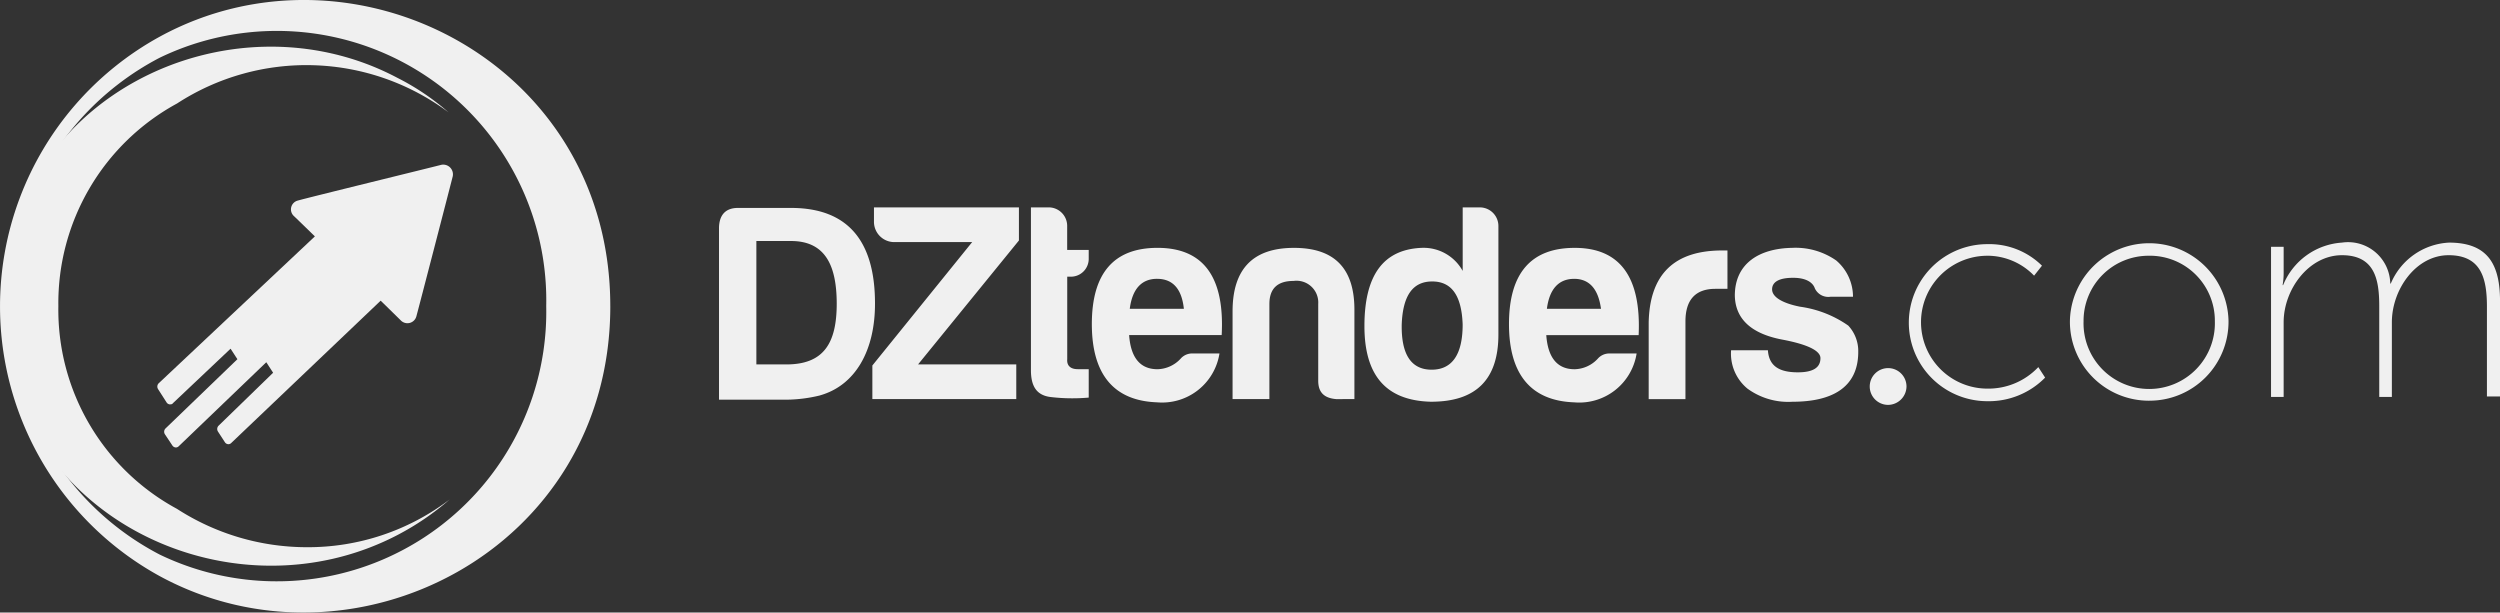 <svg xmlns="http://www.w3.org/2000/svg" width="137.763" height="33.754" viewBox="0 0 137.763 33.754">
  <rect x="0" y="0" width="137.763" height="33.754" fill="#333333" stroke="none"/>
  <g id="Group_167" data-name="Group 167" transform="translate(0 -0.009)">
    <path id="XMLID_64_" d="M30.1,16.879A14.847,14.847,0,0,0,8.8,3.19a15.434,15.434,0,0,0,0,27.379A14.853,14.853,0,0,0,30.1,16.879Zm3.531,0c0,13.487-14.239,20.635-24.832,14.876a16.951,16.951,0,0,1,0-29.723C19.391-3.756,33.63,3.392,33.63,16.879Z" transform="translate(0 0)" fill="#f0f0f0" fill-rule="evenodd"/>
    <path id="XMLID_63_" d="M17.186,36.48a13.2,13.2,0,0,1-7.149-2.113A12.471,12.471,0,0,1,3.5,23.2a12.526,12.526,0,0,1,6.541-11.172A13.083,13.083,0,0,1,25,12.516a13.507,13.507,0,0,0-2.836-1.91C12.9,5.715.4,11.764.4,23.2s12.5,17.481,21.822,12.59a14.8,14.8,0,0,0,2.836-1.939A12.887,12.887,0,0,1,17.186,36.48Z" transform="translate(-0.284 -6.317)" fill="#f0f0f0" fill-rule="evenodd"/>
    <path id="XMLID_60_" d="M46.237,32c-.145.579-1.91,7.38-2,7.7a.51.51,0,0,1-.868.232c-.2-.2-5.586-5.47-5.9-5.759a.5.5,0,0,1,.232-.839c.492-.145,7.467-1.852,7.9-1.968A.535.535,0,0,1,46.237,32Zm-12.213,14.7a.213.213,0,0,1-.174.058.238.238,0,0,1-.174-.116l-.376-.579a.259.259,0,0,1,.029-.318l3.01-2.923-.376-.579L31.13,46.88a.213.213,0,0,1-.174.058.238.238,0,0,1-.174-.116l-.405-.608a.259.259,0,0,1,.029-.318l3.965-3.82-.376-.579-3.184,3.01c-.029.058-.116.058-.174.058a.238.238,0,0,1-.174-.116L30,43.725a.259.259,0,0,1,.029-.318L38.8,35.158l3.878,3.3Z" transform="translate(-21.289 -22.273)" fill="#f0f0f0"/>
    <path id="XMLID_41_" d="M201.324,50.382a1.013,1.013,0,1,1,1.013-1.013A1.025,1.025,0,0,1,201.324,50.382Zm-53.455-2.229h5.412v1.91h-7.93V48.211l5.5-6.8h-4.341a1.119,1.119,0,0,1-1.071-1.129V39.5h7.988v1.823Zm-7-6.8h-1.91v6.8h1.65c2.055,0,2.778-1.158,2.778-3.357C143.383,42.684,142.746,41.352,140.865,41.352Zm1.592,8.509a8.139,8.139,0,0,1-2.142.232H136.9V40.658c0-.724.347-1.129,1.042-1.129h2.923c3.213,0,4.631,1.91,4.631,5.267C145.5,47.372,144.425,49.311,142.457,49.861Zm91.861.087V44.97c0-1.563-.318-2.836-2.113-2.836s-3.126,1.881-3.126,3.7v4.11h-.695V44.97c0-1.418-.2-2.836-2.055-2.836-1.823,0-3.213,1.881-3.213,3.7v4.11h-.695V41.671h.695v1.447a3.767,3.767,0,0,1-.058.666h.029a3.765,3.765,0,0,1,3.241-2.344,2.326,2.326,0,0,1,2.663,2.257h.029a3.678,3.678,0,0,1,3.213-2.257c2.171,0,2.807,1.244,2.807,3.241v5.238h-.724Zm-18.61-7.785a3.583,3.583,0,0,0-3.618,3.618,3.619,3.619,0,1,0,7.235,0A3.582,3.582,0,0,0,215.708,42.163Zm0,7.988a4.354,4.354,0,0,1-4.37-4.4,4.371,4.371,0,0,1,8.74,0A4.354,4.354,0,0,1,215.708,50.151Zm-8.914-7.988a3.661,3.661,0,0,0,0,7.322A3.782,3.782,0,0,0,209.6,48.3l.376.579a4.351,4.351,0,0,1-3.184,1.3,4.327,4.327,0,1,1,0-8.654,4.124,4.124,0,0,1,3.01,1.187l-.434.55A3.582,3.582,0,0,0,206.794,42.163Zm-9.522,1.765c-.145-.347-.55-.55-1.187-.55-.781,0-1.158.232-1.158.637s.521.752,1.534.955a6.086,6.086,0,0,1,2.663,1.042,2.057,2.057,0,0,1,.55,1.447c0,2.026-1.534,2.749-3.618,2.749a3.809,3.809,0,0,1-2.489-.724,2.5,2.5,0,0,1-.9-2.113H194.7c.058.9.666,1.216,1.65,1.216.839,0,1.245-.26,1.245-.781,0-.405-.695-.752-2.055-1.013-1.736-.318-2.634-1.129-2.663-2.431,0-1.765,1.331-2.6,3.155-2.634a3.911,3.911,0,0,1,2.431.695,2.623,2.623,0,0,1,.926,2h-1.244A.818.818,0,0,1,197.272,43.928Zm-5.47.058c-1.1,0-1.65.608-1.65,1.794v4.283h-2.026V45.838c.058-2.663,1.418-3.965,4.052-3.965h.289v2.113Zm-7.785-.55c-.839,0-1.36.55-1.5,1.65h2.981Q185.276,43.436,184.017,43.436Zm3.56,3.1h-5.094c.087,1.244.608,1.881,1.563,1.881a1.792,1.792,0,0,0,1.273-.579.838.838,0,0,1,.666-.289h1.476a3.2,3.2,0,0,1-3.444,2.692c-2.373-.087-3.589-1.534-3.589-4.312,0-2.807,1.216-4.2,3.618-4.2C186.535,41.729,187.722,43.32,187.577,46.533ZM176.2,43.581c-1.071,0-1.621.781-1.679,2.373-.029,1.65.521,2.489,1.65,2.489s1.708-.839,1.708-2.489C177.824,44.362,177.274,43.581,176.2,43.581Zm-.058,6.628c-2.46-.058-3.676-1.418-3.676-4.168,0-2.807,1.042-4.225,3.155-4.312A2.461,2.461,0,0,1,177.881,43V39.5h.984a1.026,1.026,0,0,1,.984,1.042V46.5C179.85,48.993,178.605,50.208,176.145,50.208Zm-5.238-.145c-.666-.058-.984-.376-.984-1.013V44.825a1.2,1.2,0,0,0-1.36-1.273c-.868,0-1.331.405-1.331,1.273v5.238H165.2V45.23c0-2.344,1.129-3.5,3.386-3.5s3.357,1.158,3.328,3.5v4.833Zm-9.869-6.628c-.839,0-1.36.55-1.5,1.65h2.981Q162.34,43.436,161.037,43.436Zm3.56,3.1H159.5c.087,1.244.608,1.881,1.563,1.881a1.792,1.792,0,0,0,1.273-.579.838.838,0,0,1,.666-.289h1.476a3.2,3.2,0,0,1-3.444,2.692c-2.373-.087-3.589-1.534-3.589-4.312,0-2.807,1.216-4.2,3.618-4.2C163.584,41.729,164.771,43.32,164.6,46.533Zm-7.93,1.881h.608v1.563a10.127,10.127,0,0,1-2.084-.029c-.752-.087-1.1-.55-1.1-1.476V39.5h1.042a1.022,1.022,0,0,1,.955,1.042v1.3h1.187v.463a.983.983,0,0,1-.984,1.013h-.2v4.544C156.059,48.211,156.262,48.414,156.667,48.414Z" transform="translate(-97.279 -28.062)" fill="#f0f0f0"/>
  </g>
</svg>
